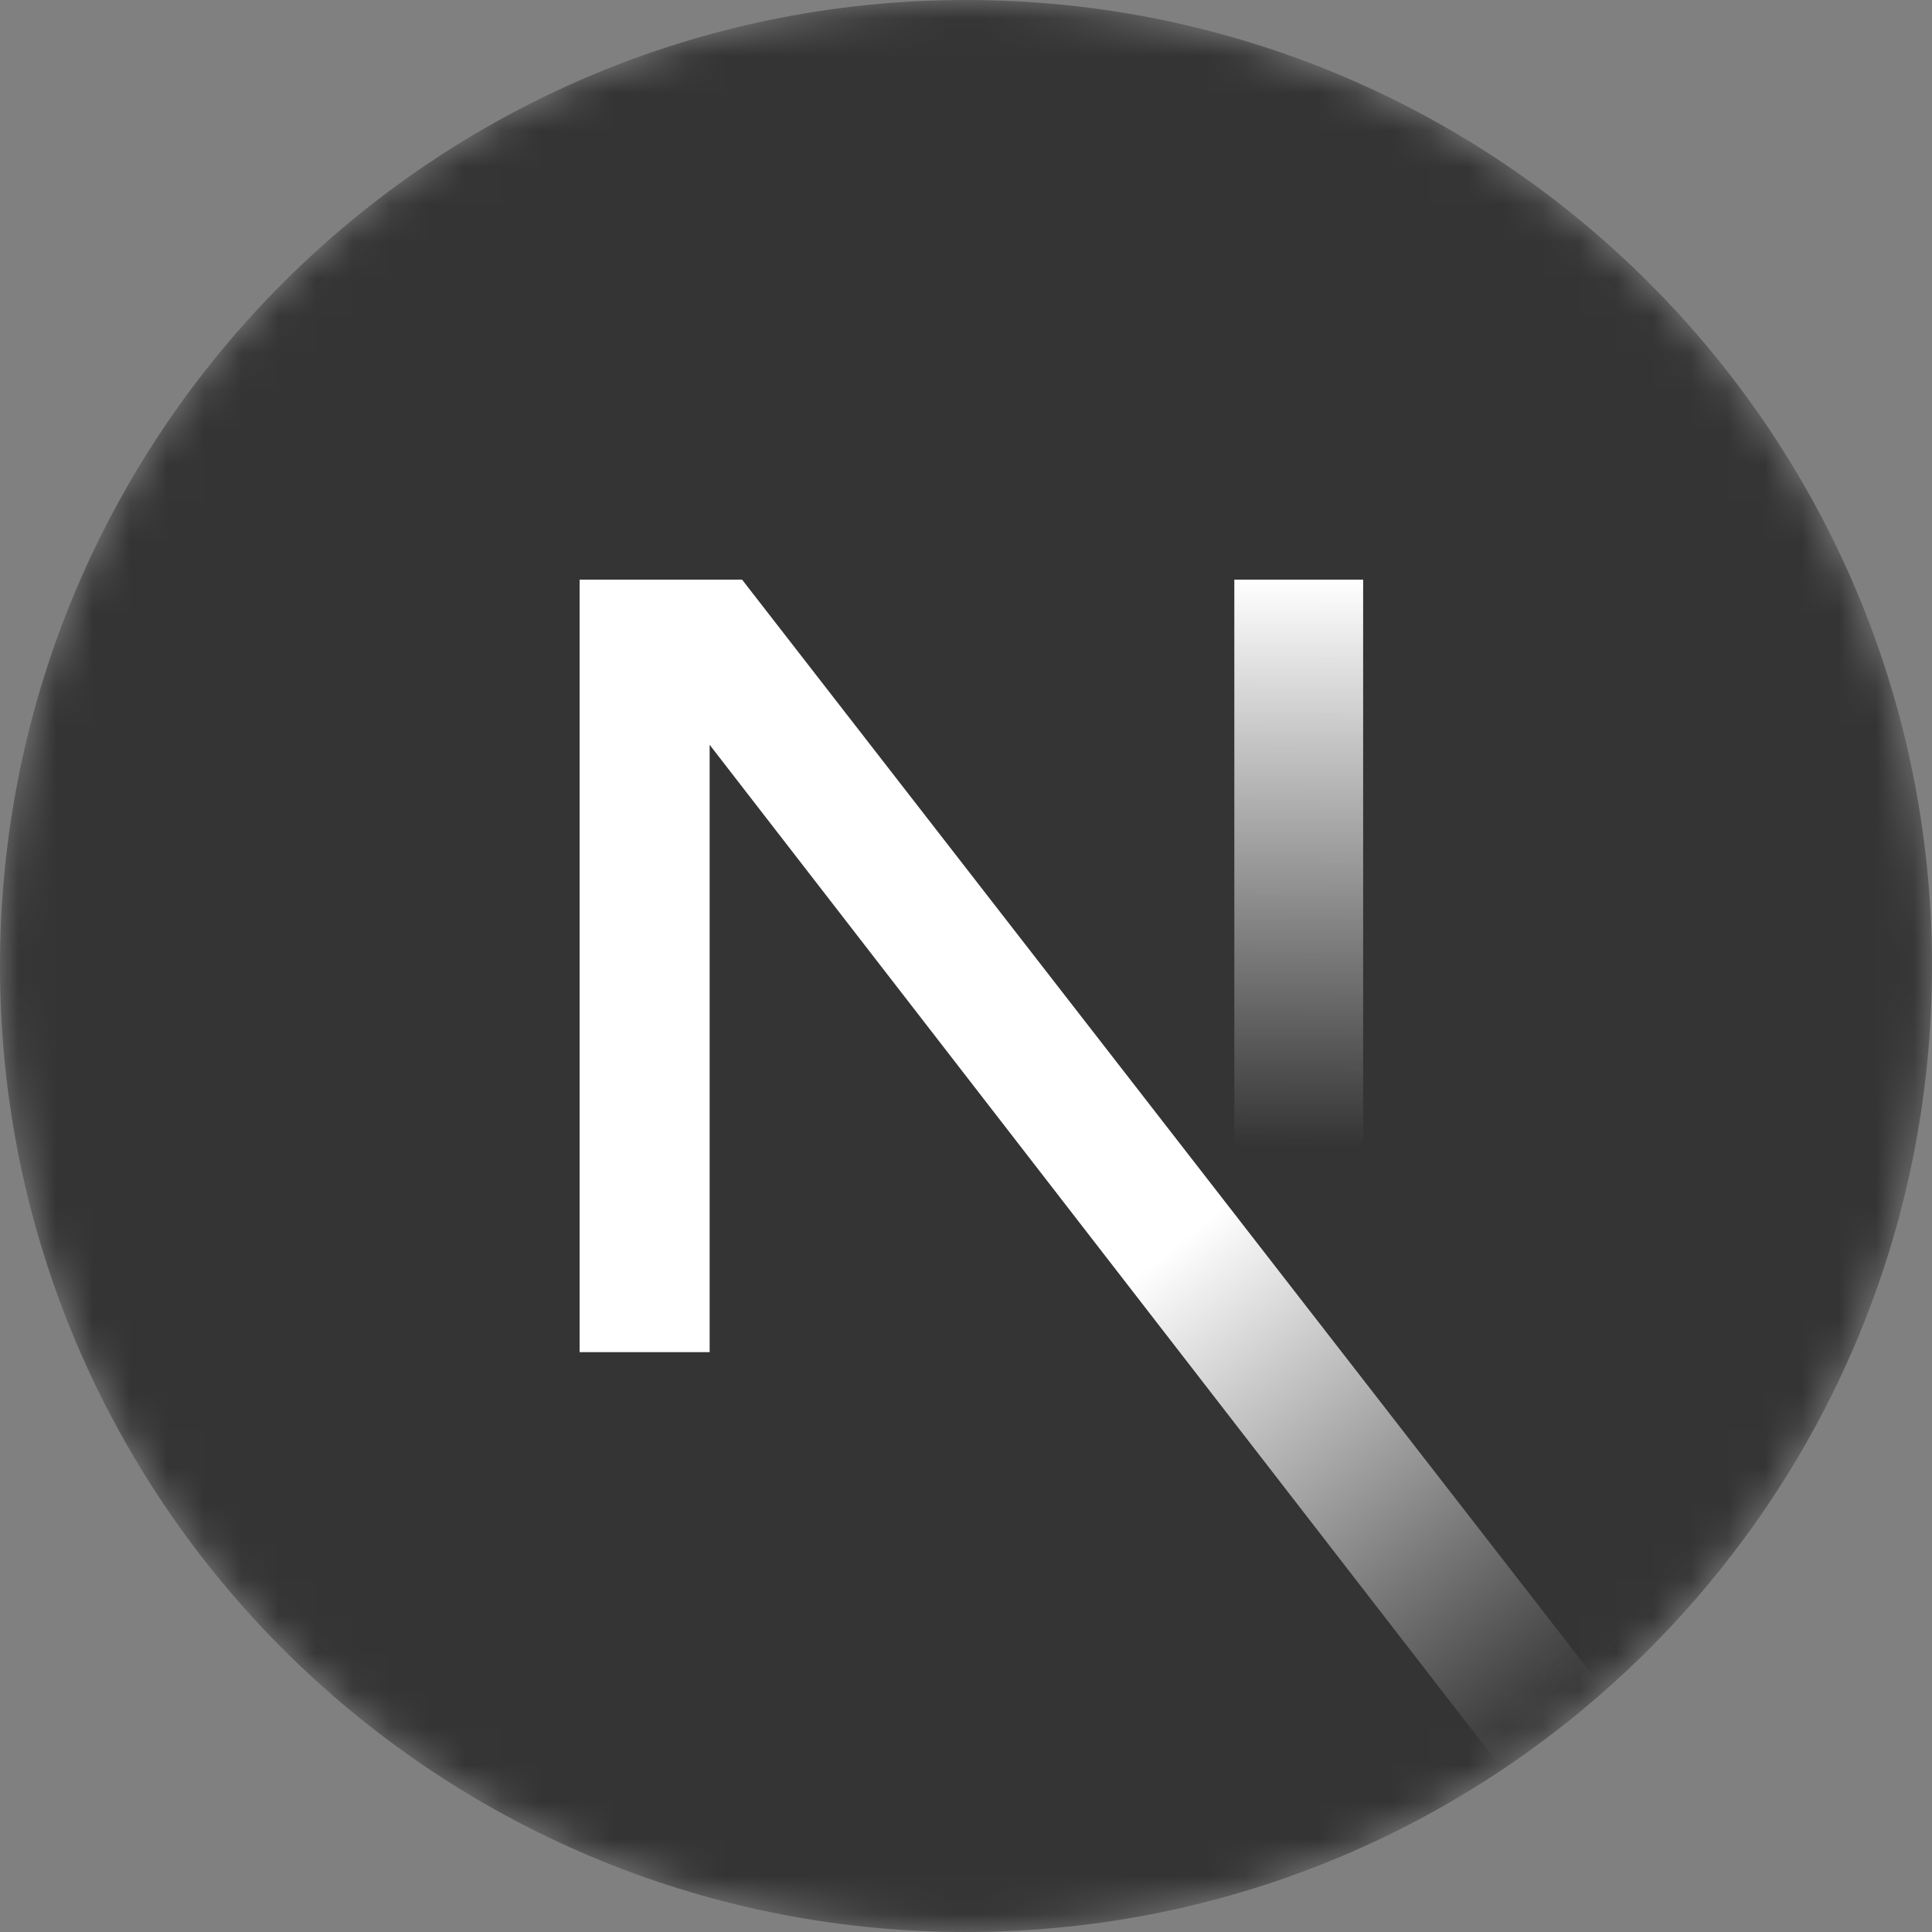 <svg width="52" height="52" viewBox="0 0 52 52" fill="none" xmlns="http://www.w3.org/2000/svg">
<rect x="0" y="0" width="52" height="52" fill="#808080" stroke="none"/>
<g clip-path="url(#clip0_4135_23474)">
<mask id="mask0_4135_23474" style="mask-type:alpha" maskUnits="userSpaceOnUse" x="0" y="0" width="52" height="52">
<path d="M26 52C40.359 52 52 40.359 52 26C52 11.641 40.359 0 26 0C11.641 0 0 11.641 0 26C0 40.359 11.641 52 26 52Z" fill="black"/>
</mask>
<g mask="url(#mask0_4135_23474)">
<path d="M26 52C40.359 52 52 40.359 52 26C52 11.641 40.359 0 26 0C11.641 0 0 11.641 0 26C0 40.359 11.641 52 26 52Z" fill="#343434"/>
<path d="M43.191 45.507L19.974 15.602H15.6V36.393H19.1V20.046L40.444 47.623C41.407 46.979 42.325 46.272 43.191 45.507Z" fill="url(#paint0_linear_4135_23474)"/>
<path d="M36.689 15.602H33.222V36.402H36.689V15.602Z" fill="url(#paint1_linear_4135_23474)"/>
</g>
</g>
<defs>
<linearGradient id="paint0_linear_4135_23474" x1="31.489" y1="33.657" x2="41.745" y2="46.368" gradientUnits="userSpaceOnUse">
<stop stop-color="white"/>
<stop offset="1" stop-color="white" stop-opacity="0"/>
</linearGradient>
<linearGradient id="paint1_linear_4135_23474" x1="34.956" y1="15.602" x2="34.897" y2="30.877" gradientUnits="userSpaceOnUse">
<stop stop-color="white"/>
<stop offset="1" stop-color="white" stop-opacity="0"/>
</linearGradient>
<clipPath id="clip0_4135_23474">
<rect width="52" height="52" fill="white"/>
</clipPath>
</defs>
</svg>
